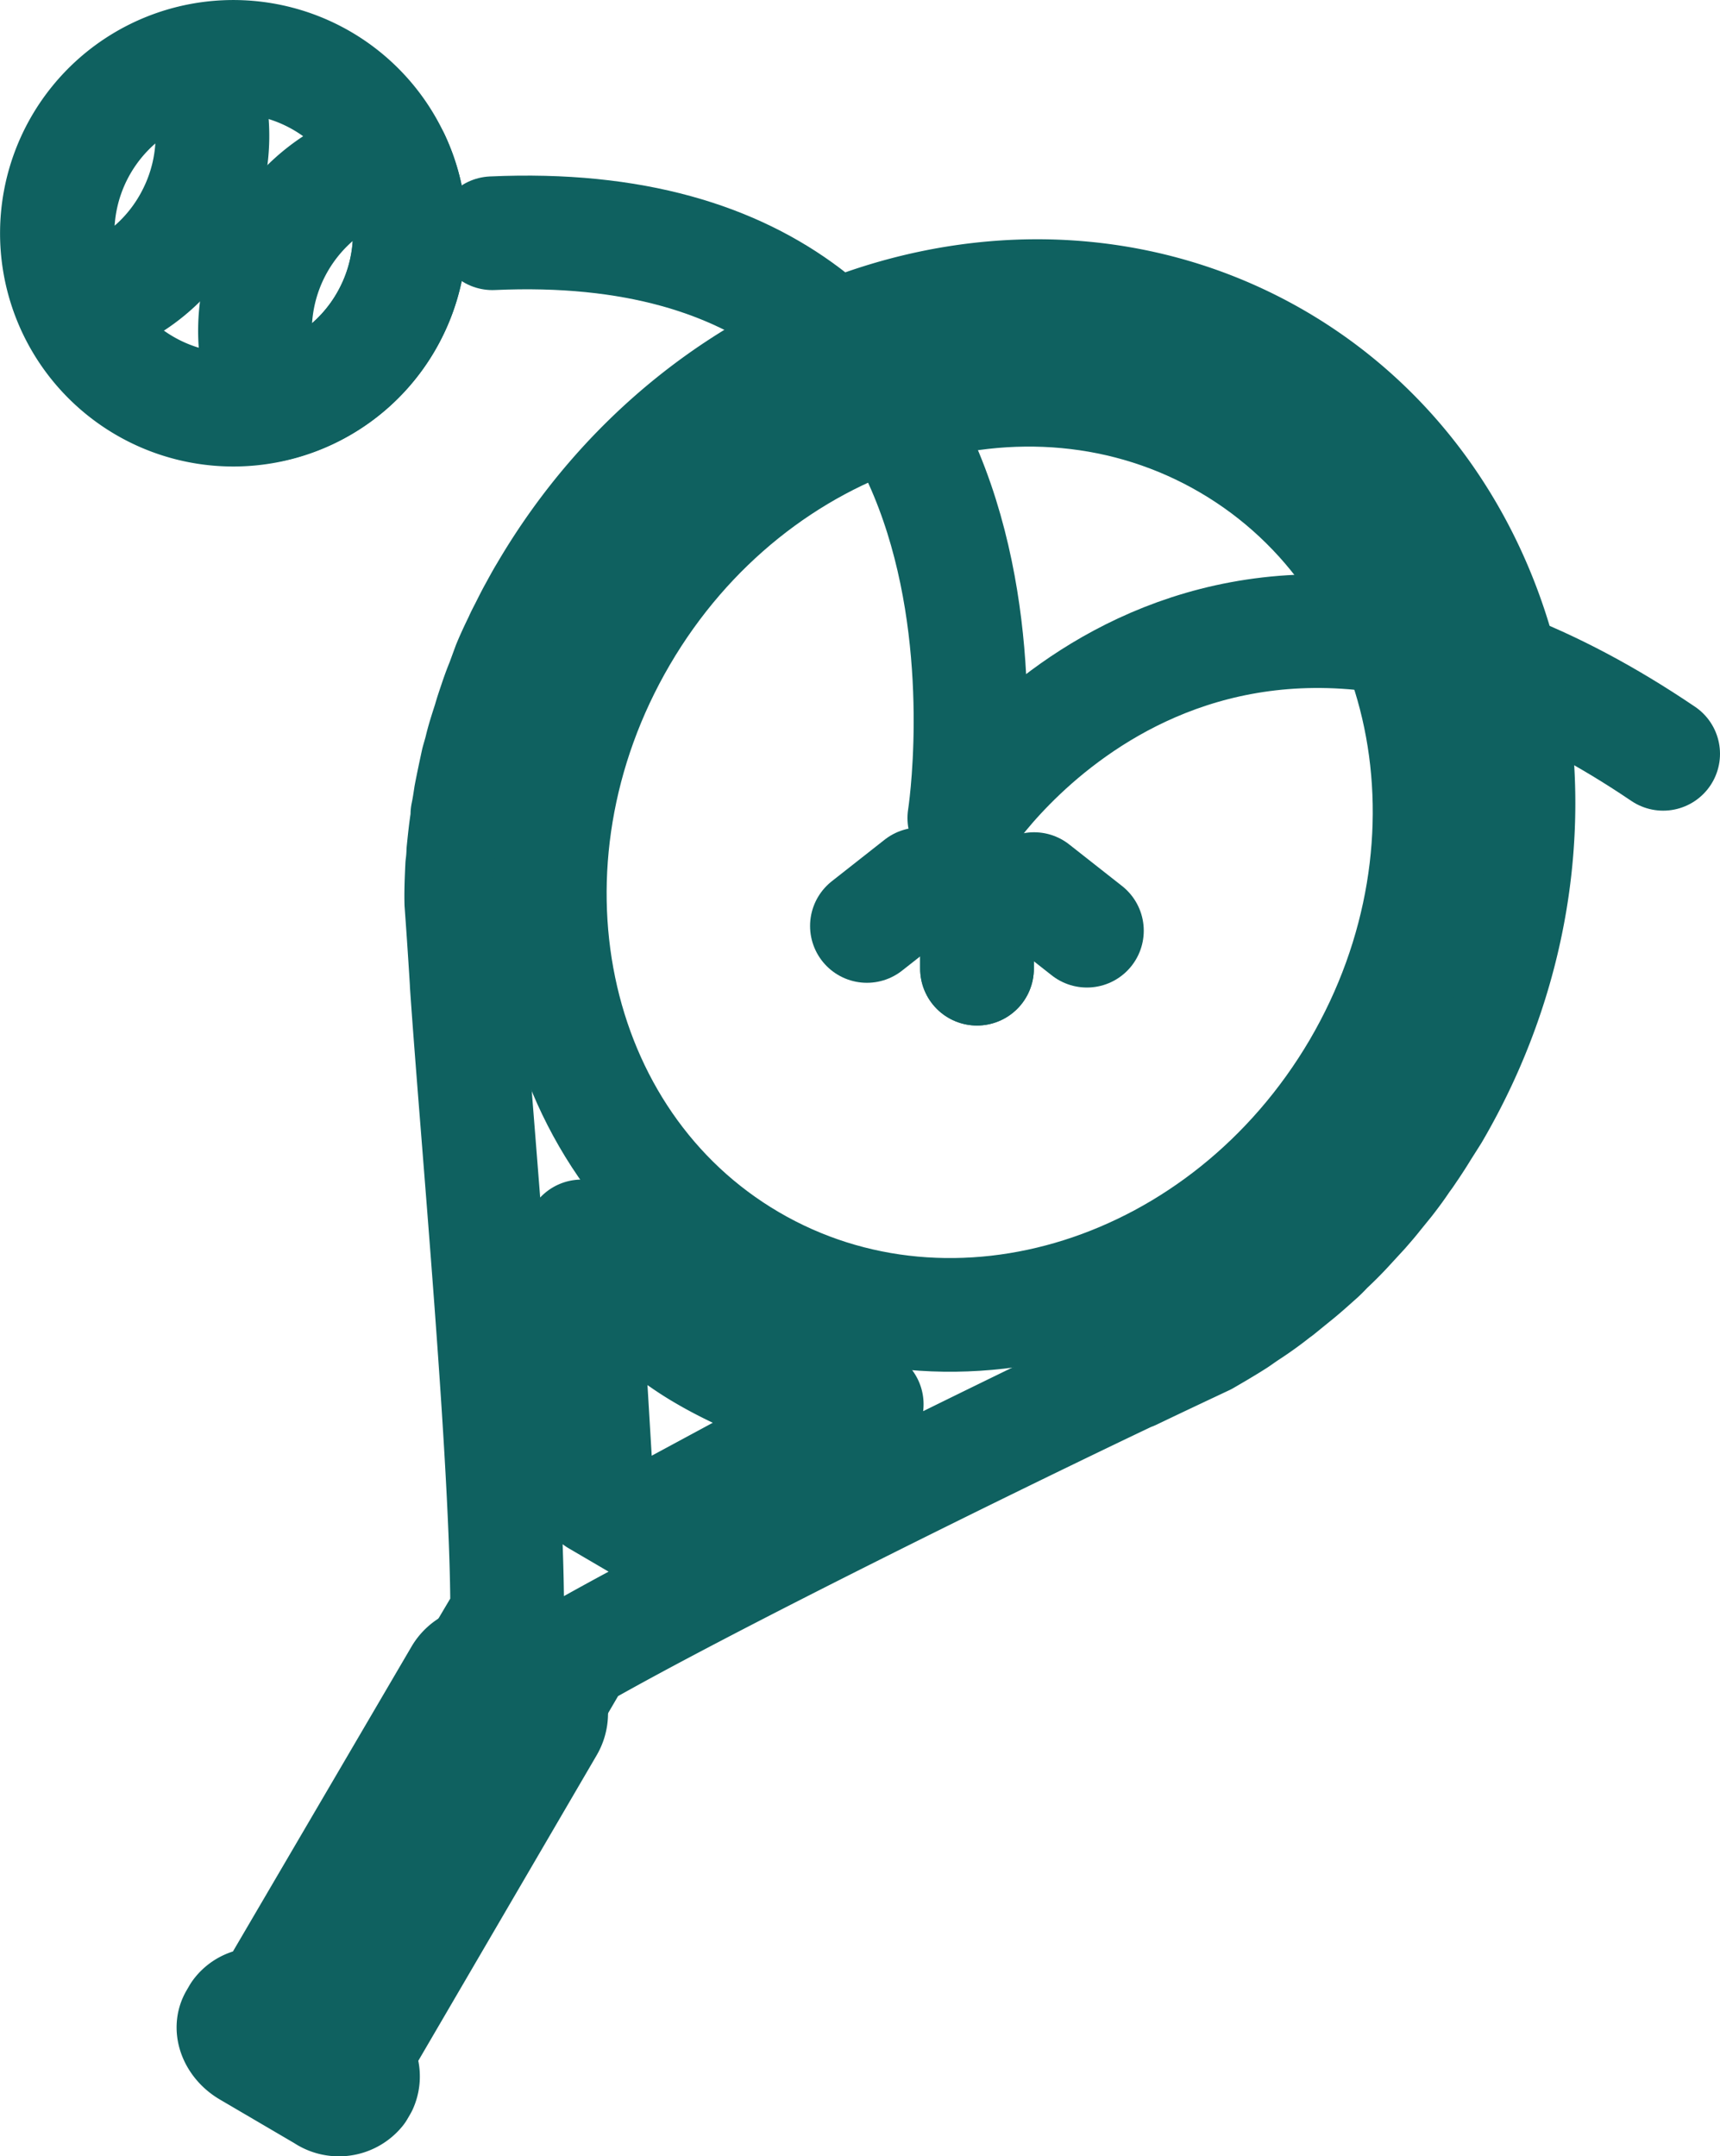 <svg id="Layer_1" data-name="Layer 1" xmlns="http://www.w3.org/2000/svg" viewBox="0 0 181.54 227.59"><defs><style>.cls-1{fill:none;stroke:#0f6160;stroke-linecap:round;stroke-linejoin:round;stroke-width:12px;}</style></defs><title>hittingSmall</title><g id="Layer_2" data-name="Layer 2"><g id="Layer_1-2" data-name="Layer 1-2"><path class="cls-1" d="M36.28,27.83a18.62,18.62,0,1,1,.17-16.1A18.62,18.62,0,0,1,36.28,27.83Z" transform="translate(5.05 5.02)"/><path class="cls-1" d="M36.28,27.83A18.5,18.5,0,0,1,23.6,37.75a18.58,18.58,0,0,1,9-24.69,18.11,18.11,0,0,1,3.86-1.31A18.48,18.48,0,0,1,36.28,27.83Z" transform="translate(5.05 5.02)"/><path class="cls-1" d="M15.44,17.54A18.5,18.5,0,0,1,2.76,27.46a18.58,18.58,0,0,1,9-24.69,18.11,18.11,0,0,1,3.86-1.31A18.48,18.48,0,0,1,15.44,17.54Z" transform="translate(5.05 5.02)"/><line class="cls-1" x1="97.08" y1="93.35" x2="91.5" y2="97.74"/><line class="cls-1" x1="103.12" y1="96.04" x2="103.12" y2="102.25"/><line class="cls-1" x1="103.12" y1="96.04" x2="103.12" y2="102.25"/><line class="cls-1" x1="109.14" y1="93.85" x2="114.72" y2="98.24"/><path class="cls-1" d="M46.92,19.6c60-2.71,49.81,61.73,49.81,61.73s25.48-39.45,73.76-6.78" transform="translate(5.05 5.02)"/><path class="cls-1" d="M129.81,33.06C103.91,17.9,69.35,28.85,52.57,57.5c-.41.67-.79,1.39-1.16,2.06s-.59,1.13-.89,1.72c-.21.42-.46.87-.64,1.3-.43.88-.86,1.79-1.22,2.67L48,67.05c-.27.65-.51,1.31-.74,2s-.44,1.28-.64,2c-.35,1.09-.69,2.11-.94,3.21-.11.4-.21.73-.32,1.13-.26,1.2-.51,2.37-.74,3.57-.1.67-.2,1.34-.34,2v.41c-.19,1.17-.31,2.35-.43,3.53a14.49,14.49,0,0,1-.12,1.49c-.06,1.29-.12,2.58-.09,3.88.13,1.78.34,4.74.57,8.51a.17.17,0,0,1,0,.1c1.1,16.06,4.3,50.42,4.27,66.47l-3.12,5.27-.13.23a3.56,3.56,0,0,1,2.47-.13,2.79,2.79,0,0,1,.68.31l2.7,1.6a3.39,3.39,0,0,1,1.65,2.25l.17-.29,2.92-5c13.89-7.93,44-22.73,58.54-29.64h.07c3.4-1.63,6.09-2.89,7.7-3.65h0l1.2-.7c.69-.41,1.41-.84,2.11-1.29.4-.27.81-.57,1.21-.83,1-.65,2-1.37,2.9-2.09.11-.09.22-.15.33-.24l1.56-1.27c1-.79,1.86-1.58,2.76-2.38.3-.28.57-.56.83-.84.83-.77,1.59-1.54,2.35-2.38l1.38-1.5c.46-.53.93-1.06,1.35-1.6l1.25-1.54c.59-.76,1.18-1.55,1.7-2.35.31-.38.56-.8.83-1.18.36-.54.72-1.09,1.05-1.63s.85-1.34,1.26-2C163,83.72,155.66,48.22,129.81,33.06ZM62.73,156,58,153.23l-1.66-27.74a11.55,11.55,0,0,0,.79,1.18l.47.66c.24.32.47.61.68.9s.48.58.69.87.5.56.72.85l.72.8c.41.44.82.86,1.23,1.27.24.24.51.51.78.75l.78.72.81.7c.47.4,1,.79,1.49,1.17a5.52,5.52,0,0,0,.62.46,32.36,32.36,0,0,0,3.21,2.12c1.11.65,2.25,1.24,3.4,1.79l.72.31c.59.25,1.18.49,1.75.71l1,.35a6.93,6.93,0,0,0,1,.34l1,.32c.57.16,1.14.33,1.72.44a6.93,6.93,0,0,0,1,.24l1.07.22,1.1.19,1.14.14.82.08c.45.07.93.09,1.38.14Z" transform="translate(5.05 5.02)"/><path class="cls-1" d="M138.37,107.76c-14,23.85-42.73,32.94-64.24,20.35S46.51,86,60.47,62.13s42.7-32.94,64.21-20.32S152.3,83.94,138.37,107.76Z" transform="translate(5.05 5.02)"/><path class="cls-1" d="M33.06,215.13l-.29.5a2.66,2.66,0,0,1-3.58.48l-8-4.69c-1.35-.79-2-2.31-1.34-3.36l.29-.5a2.41,2.41,0,0,1,2.94-.77l20.47-34.95a2.79,2.79,0,0,1,1.38-1.2,3.94,3.94,0,0,1,3.41.32l2.87,1.68A3.87,3.87,0,0,1,53,175a2.79,2.79,0,0,1-.26,2.24l-20.43,35A2.41,2.41,0,0,1,33.06,215.13Z" transform="translate(5.05 5.02)"/></g></g></svg>
